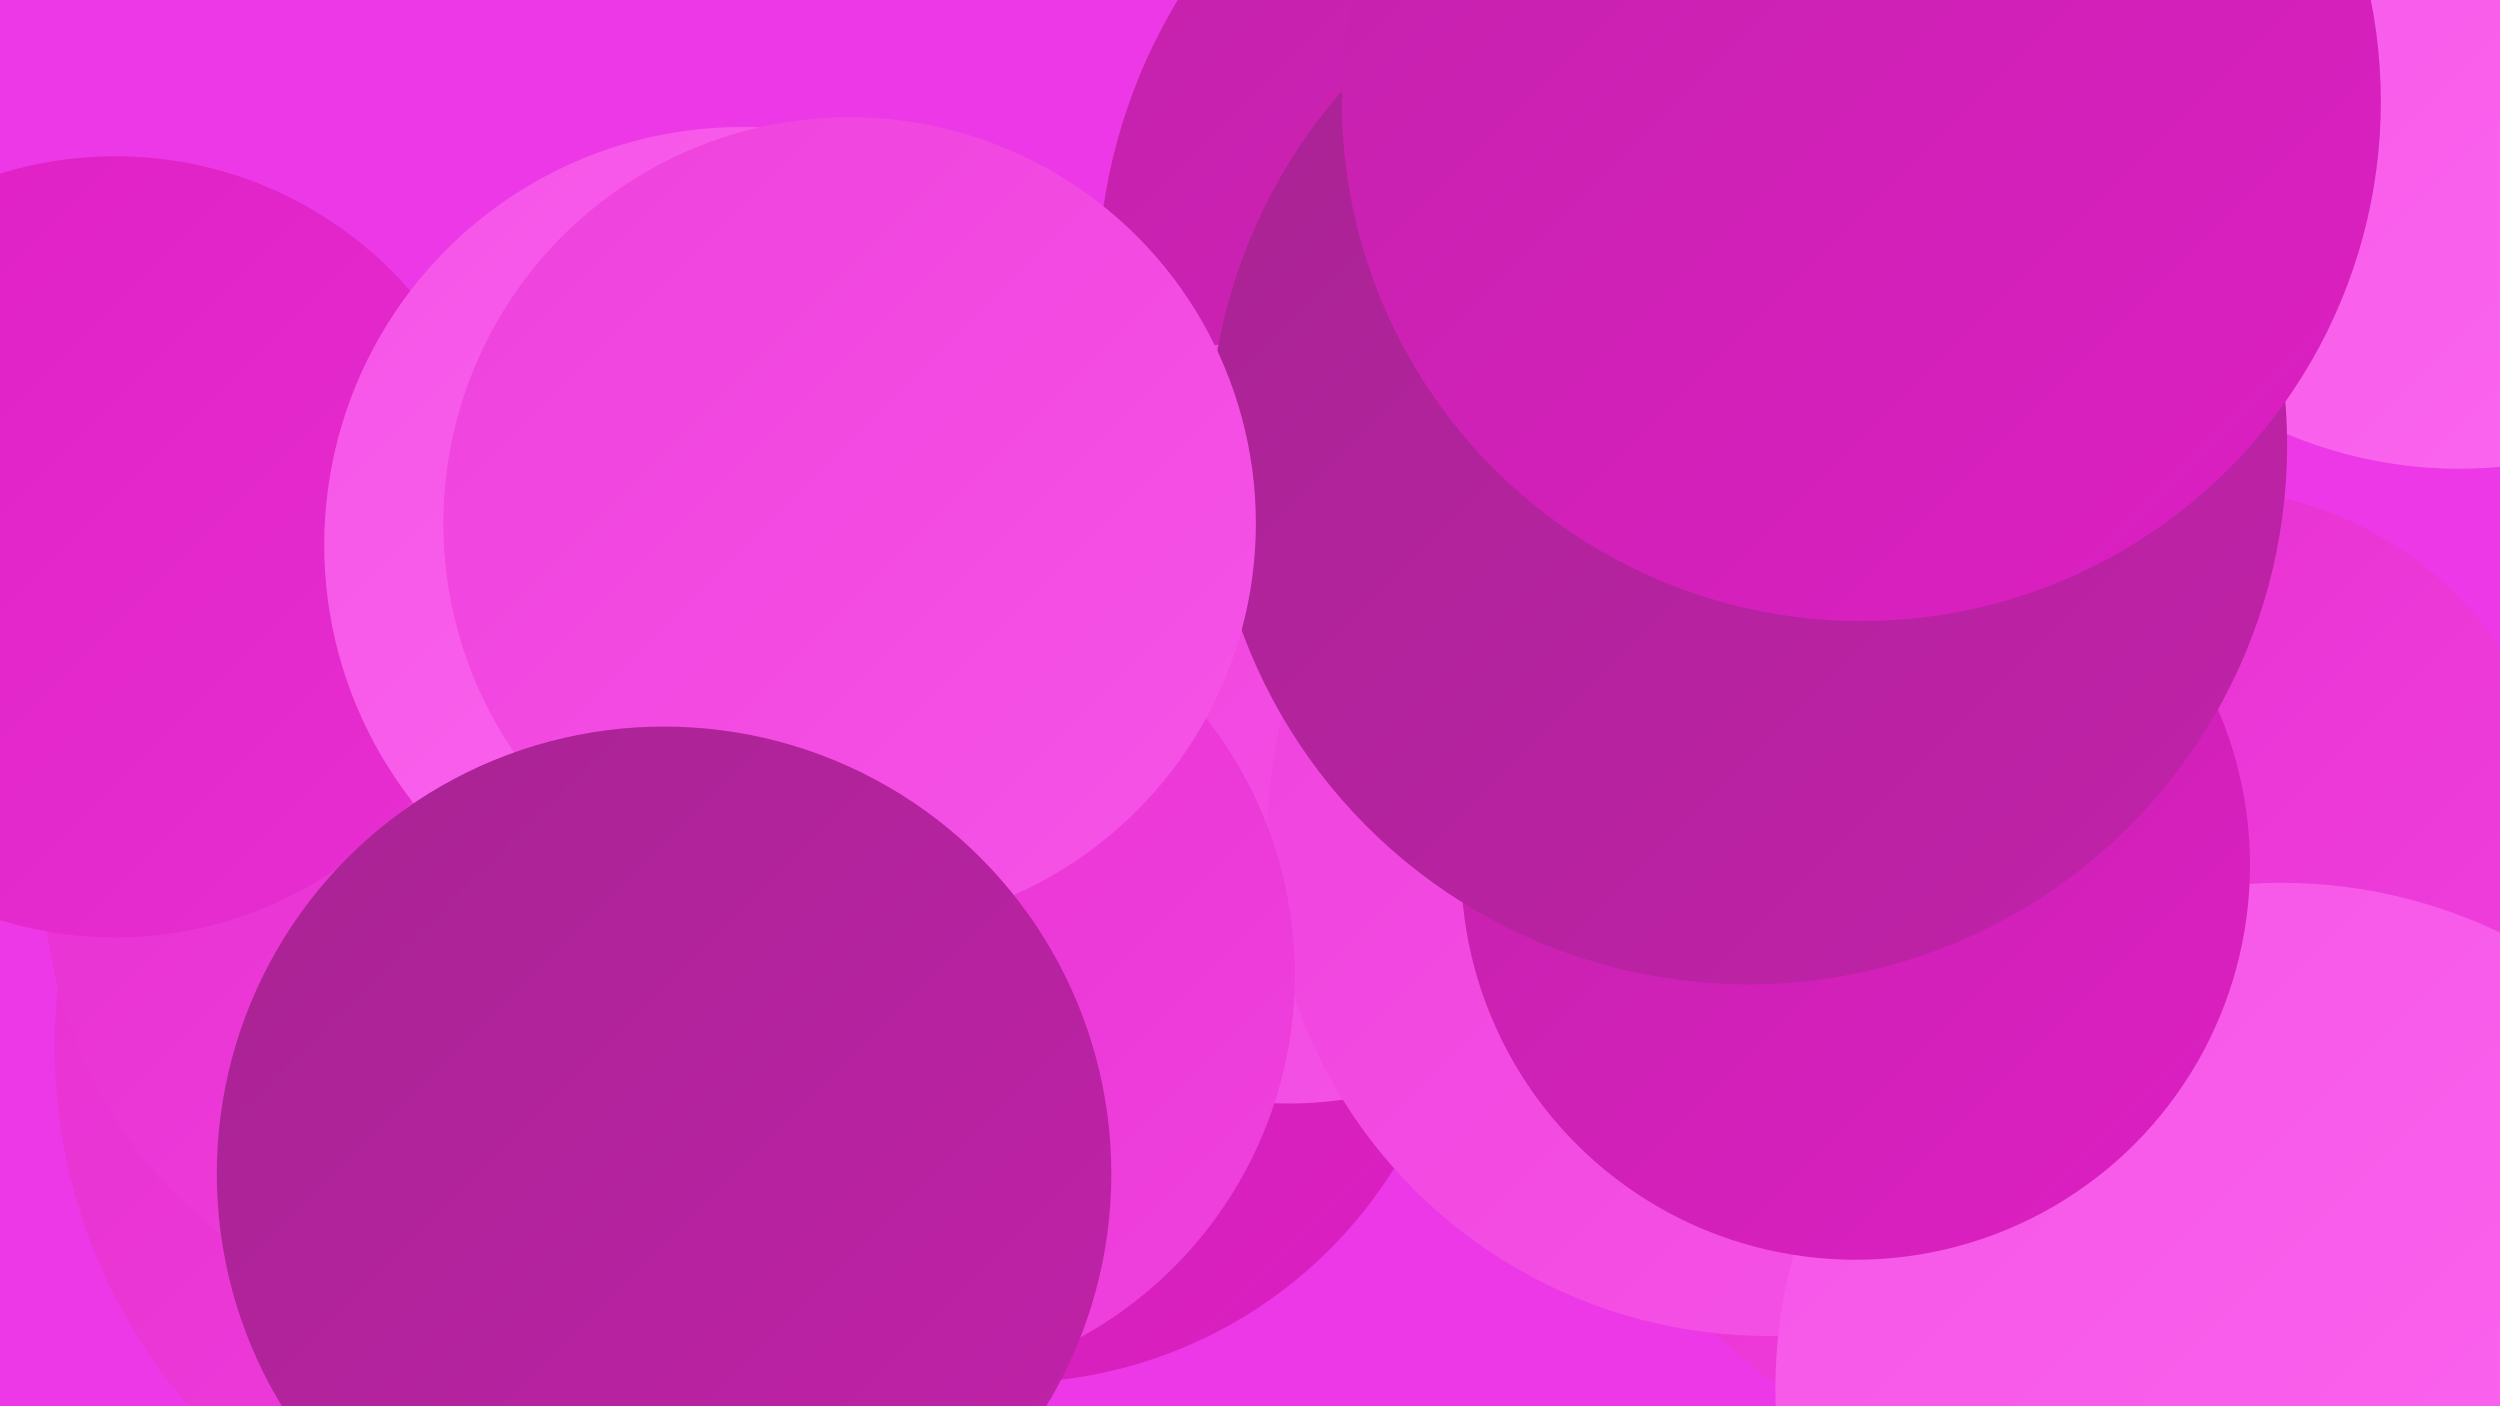 <?xml version="1.0" encoding="UTF-8"?><svg width="1280" height="720" xmlns="http://www.w3.org/2000/svg"><defs><linearGradient id="grad0" x1="0%" y1="0%" x2="100%" y2="100%"><stop offset="0%" style="stop-color:#a72392;stop-opacity:1" /><stop offset="100%" style="stop-color:#c222aa;stop-opacity:1" /></linearGradient><linearGradient id="grad1" x1="0%" y1="0%" x2="100%" y2="100%"><stop offset="0%" style="stop-color:#c222aa;stop-opacity:1" /><stop offset="100%" style="stop-color:#de1fc4;stop-opacity:1" /></linearGradient><linearGradient id="grad2" x1="0%" y1="0%" x2="100%" y2="100%"><stop offset="0%" style="stop-color:#de1fc4;stop-opacity:1" /><stop offset="100%" style="stop-color:#e82fd1;stop-opacity:1" /></linearGradient><linearGradient id="grad3" x1="0%" y1="0%" x2="100%" y2="100%"><stop offset="0%" style="stop-color:#e82fd1;stop-opacity:1" /><stop offset="100%" style="stop-color:#ef41dd;stop-opacity:1" /></linearGradient><linearGradient id="grad4" x1="0%" y1="0%" x2="100%" y2="100%"><stop offset="0%" style="stop-color:#ef41dd;stop-opacity:1" /><stop offset="100%" style="stop-color:#f654e7;stop-opacity:1" /></linearGradient><linearGradient id="grad5" x1="0%" y1="0%" x2="100%" y2="100%"><stop offset="0%" style="stop-color:#f654e7;stop-opacity:1" /><stop offset="100%" style="stop-color:#fb68ef;stop-opacity:1" /></linearGradient><linearGradient id="grad6" x1="0%" y1="0%" x2="100%" y2="100%"><stop offset="0%" style="stop-color:#fb68ef;stop-opacity:1" /><stop offset="100%" style="stop-color:#a72392;stop-opacity:1" /></linearGradient></defs><rect width="1280" height="720" fill="#ec38e6" /><circle cx="1034" cy="521" r="225" fill="url(#grad3)" /><circle cx="849" cy="172" r="219" fill="url(#grad6)" /><circle cx="309" cy="536" r="281" fill="url(#grad3)" /><circle cx="516" cy="475" r="233" fill="url(#grad1)" /><circle cx="866" cy="139" r="195" fill="url(#grad3)" /><circle cx="258" cy="446" r="236" fill="url(#grad3)" /><circle cx="846" cy="147" r="284" fill="url(#grad1)" /><circle cx="59" cy="280" r="200" fill="url(#grad2)" /><circle cx="660" cy="369" r="196" fill="url(#grad4)" /><circle cx="1259" cy="13" r="227" fill="url(#grad5)" /><circle cx="905" cy="428" r="256" fill="url(#grad4)" /><circle cx="1126" cy="436" r="186" fill="url(#grad3)" /><circle cx="451" cy="499" r="212" fill="url(#grad3)" /><circle cx="380" cy="279" r="214" fill="url(#grad5)" /><circle cx="1168" cy="711" r="259" fill="url(#grad5)" /><circle cx="950" cy="443" r="202" fill="url(#grad1)" /><circle cx="895" cy="228" r="276" fill="url(#grad0)" /><circle cx="435" cy="268" r="208" fill="url(#grad4)" /><circle cx="340" cy="601" r="229" fill="url(#grad0)" /><circle cx="953" cy="52" r="266" fill="url(#grad1)" /></svg>